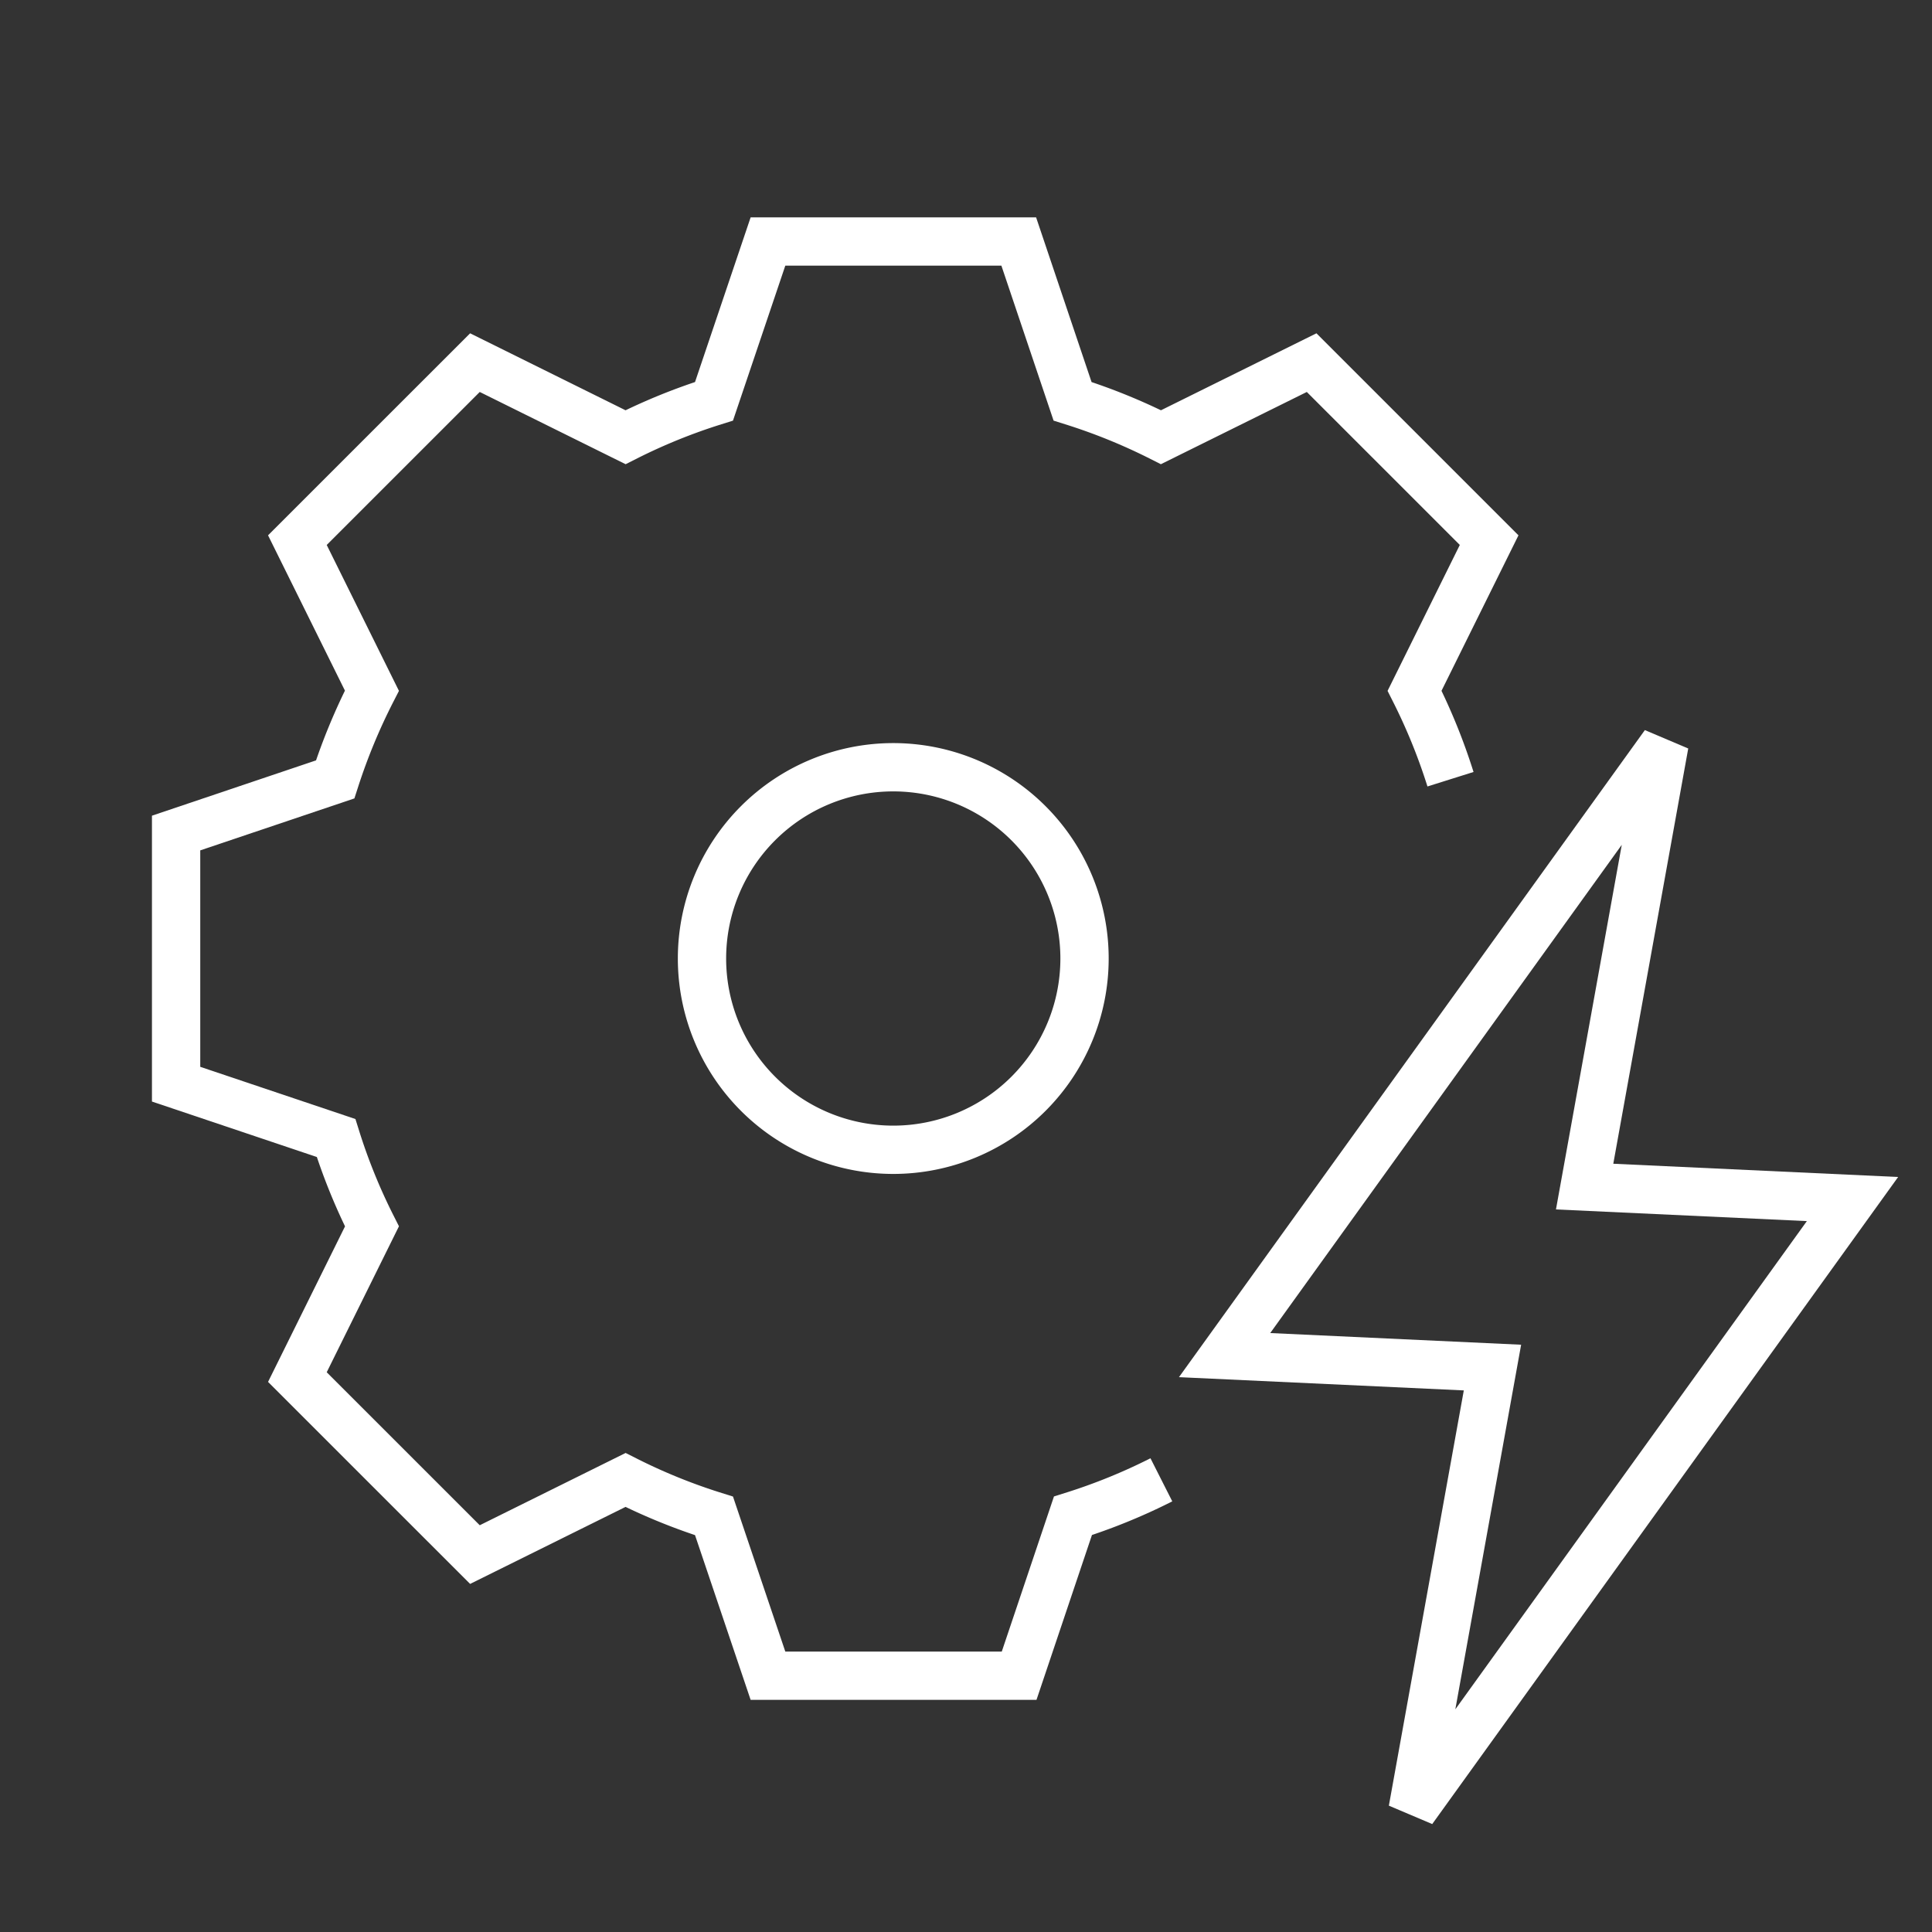 <svg id="EV_Excluparts" data-name="EV Excluparts" xmlns="http://www.w3.org/2000/svg" xmlns:xlink="http://www.w3.org/1999/xlink" width="40" height="40" viewBox="0 0 40 40">
  <rect x="0" y="0" width="40" height="40" fill="#333333" stroke="none"/>
  <defs>
    <clipPath id="clip-path">
      <rect id="사각형_4014" data-name="사각형 4014" width="40" height="40" fill="none"/>
    </clipPath>
  </defs>
  <g id="그룹_5194" data-name="그룹 5194">
    <g id="그룹_5193" data-name="그룹 5193" clip-path="url(#clip-path)">
      <g id="그룹_5192" data-name="그룹 5192" opacity="0">
        <g id="그룹_5191" data-name="그룹 5191">
          <g id="그룹_5190" data-name="그룹 5190" clip-path="url(#clip-path)">
            <rect id="사각형_4005" data-name="사각형 4005" width="40" height="40" fill="#cfcdcd"/>
            <rect id="사각형_4006" data-name="사각형 4006" width="40" height="40" fill="#cfcdcd"/>
            <rect id="사각형_4007" data-name="사각형 4007" width="40" height="40" fill="#cfcdcd"/>
            <g id="그룹_5189" data-name="그룹 5189">
              <g id="그룹_5188" data-name="그룹 5188" clip-path="url(#clip-path)">
                <g id="그룹_5187" data-name="그룹 5187" opacity="0">
                  <g id="그룹_5186" data-name="그룹 5186">
                    <g id="그룹_5185" data-name="그룹 5185" clip-path="url(#clip-path)">
                      <rect id="사각형_4008" data-name="사각형 4008" width="40" height="40" fill="#cfcdcd"/>
                      <rect id="사각형_4009" data-name="사각형 4009" width="40" height="40" fill="#cfcdcd"/>
                      <rect id="사각형_4010" data-name="사각형 4010" width="40" height="40" fill="#cfcdcd"/>
                    </g>
                  </g>
                </g>
              </g>
            </g>
          </g>
        </g>
      </g>
      <path id="패스_8957" data-name="패스 8957" d="M22.454,19.845a3.96,3.96,0,1,1-3.96-3.96A3.96,3.96,0,0,1,22.454,19.845Z" fill="none" stroke="#fff" stroke-width="1"/>
      <path id="패스_8958" data-name="패스 8958" d="M30.031,16.133a12.145,12.145,0,0,0-.744-1.831l1.544-3.119L27.156,7.508,24.037,9.052a12.145,12.145,0,0,0-1.831-.744L21.092,5H15.9L14.783,8.308a12.072,12.072,0,0,0-1.832.744L9.833,7.508,6.157,11.183,7.7,14.3a12.348,12.348,0,0,0-.761,1.837L3.646,17.247v5.2l3.312,1.114a12.087,12.087,0,0,0,.743,1.83l-1.544,3.12,3.676,3.675,3.118-1.545a12.072,12.072,0,0,0,1.832.744L15.9,34.694h5.2l1.114-3.311a12.065,12.065,0,0,0,1.831-.745" fill="none" stroke="#fff" stroke-width="1"/>
      <path id="패스_8959" data-name="패스 8959" d="M32.808,24.567l1.653-9.159L25.354,28.056l5.546.258-1.653,9.159,9.107-12.648Z" fill="none" stroke="#fff" stroke-width="1"/>
    </g>
  </g>
  <rect id="사각형_4015" data-name="사각형 4015" width="40" height="40" fill="none"/>
</svg>
